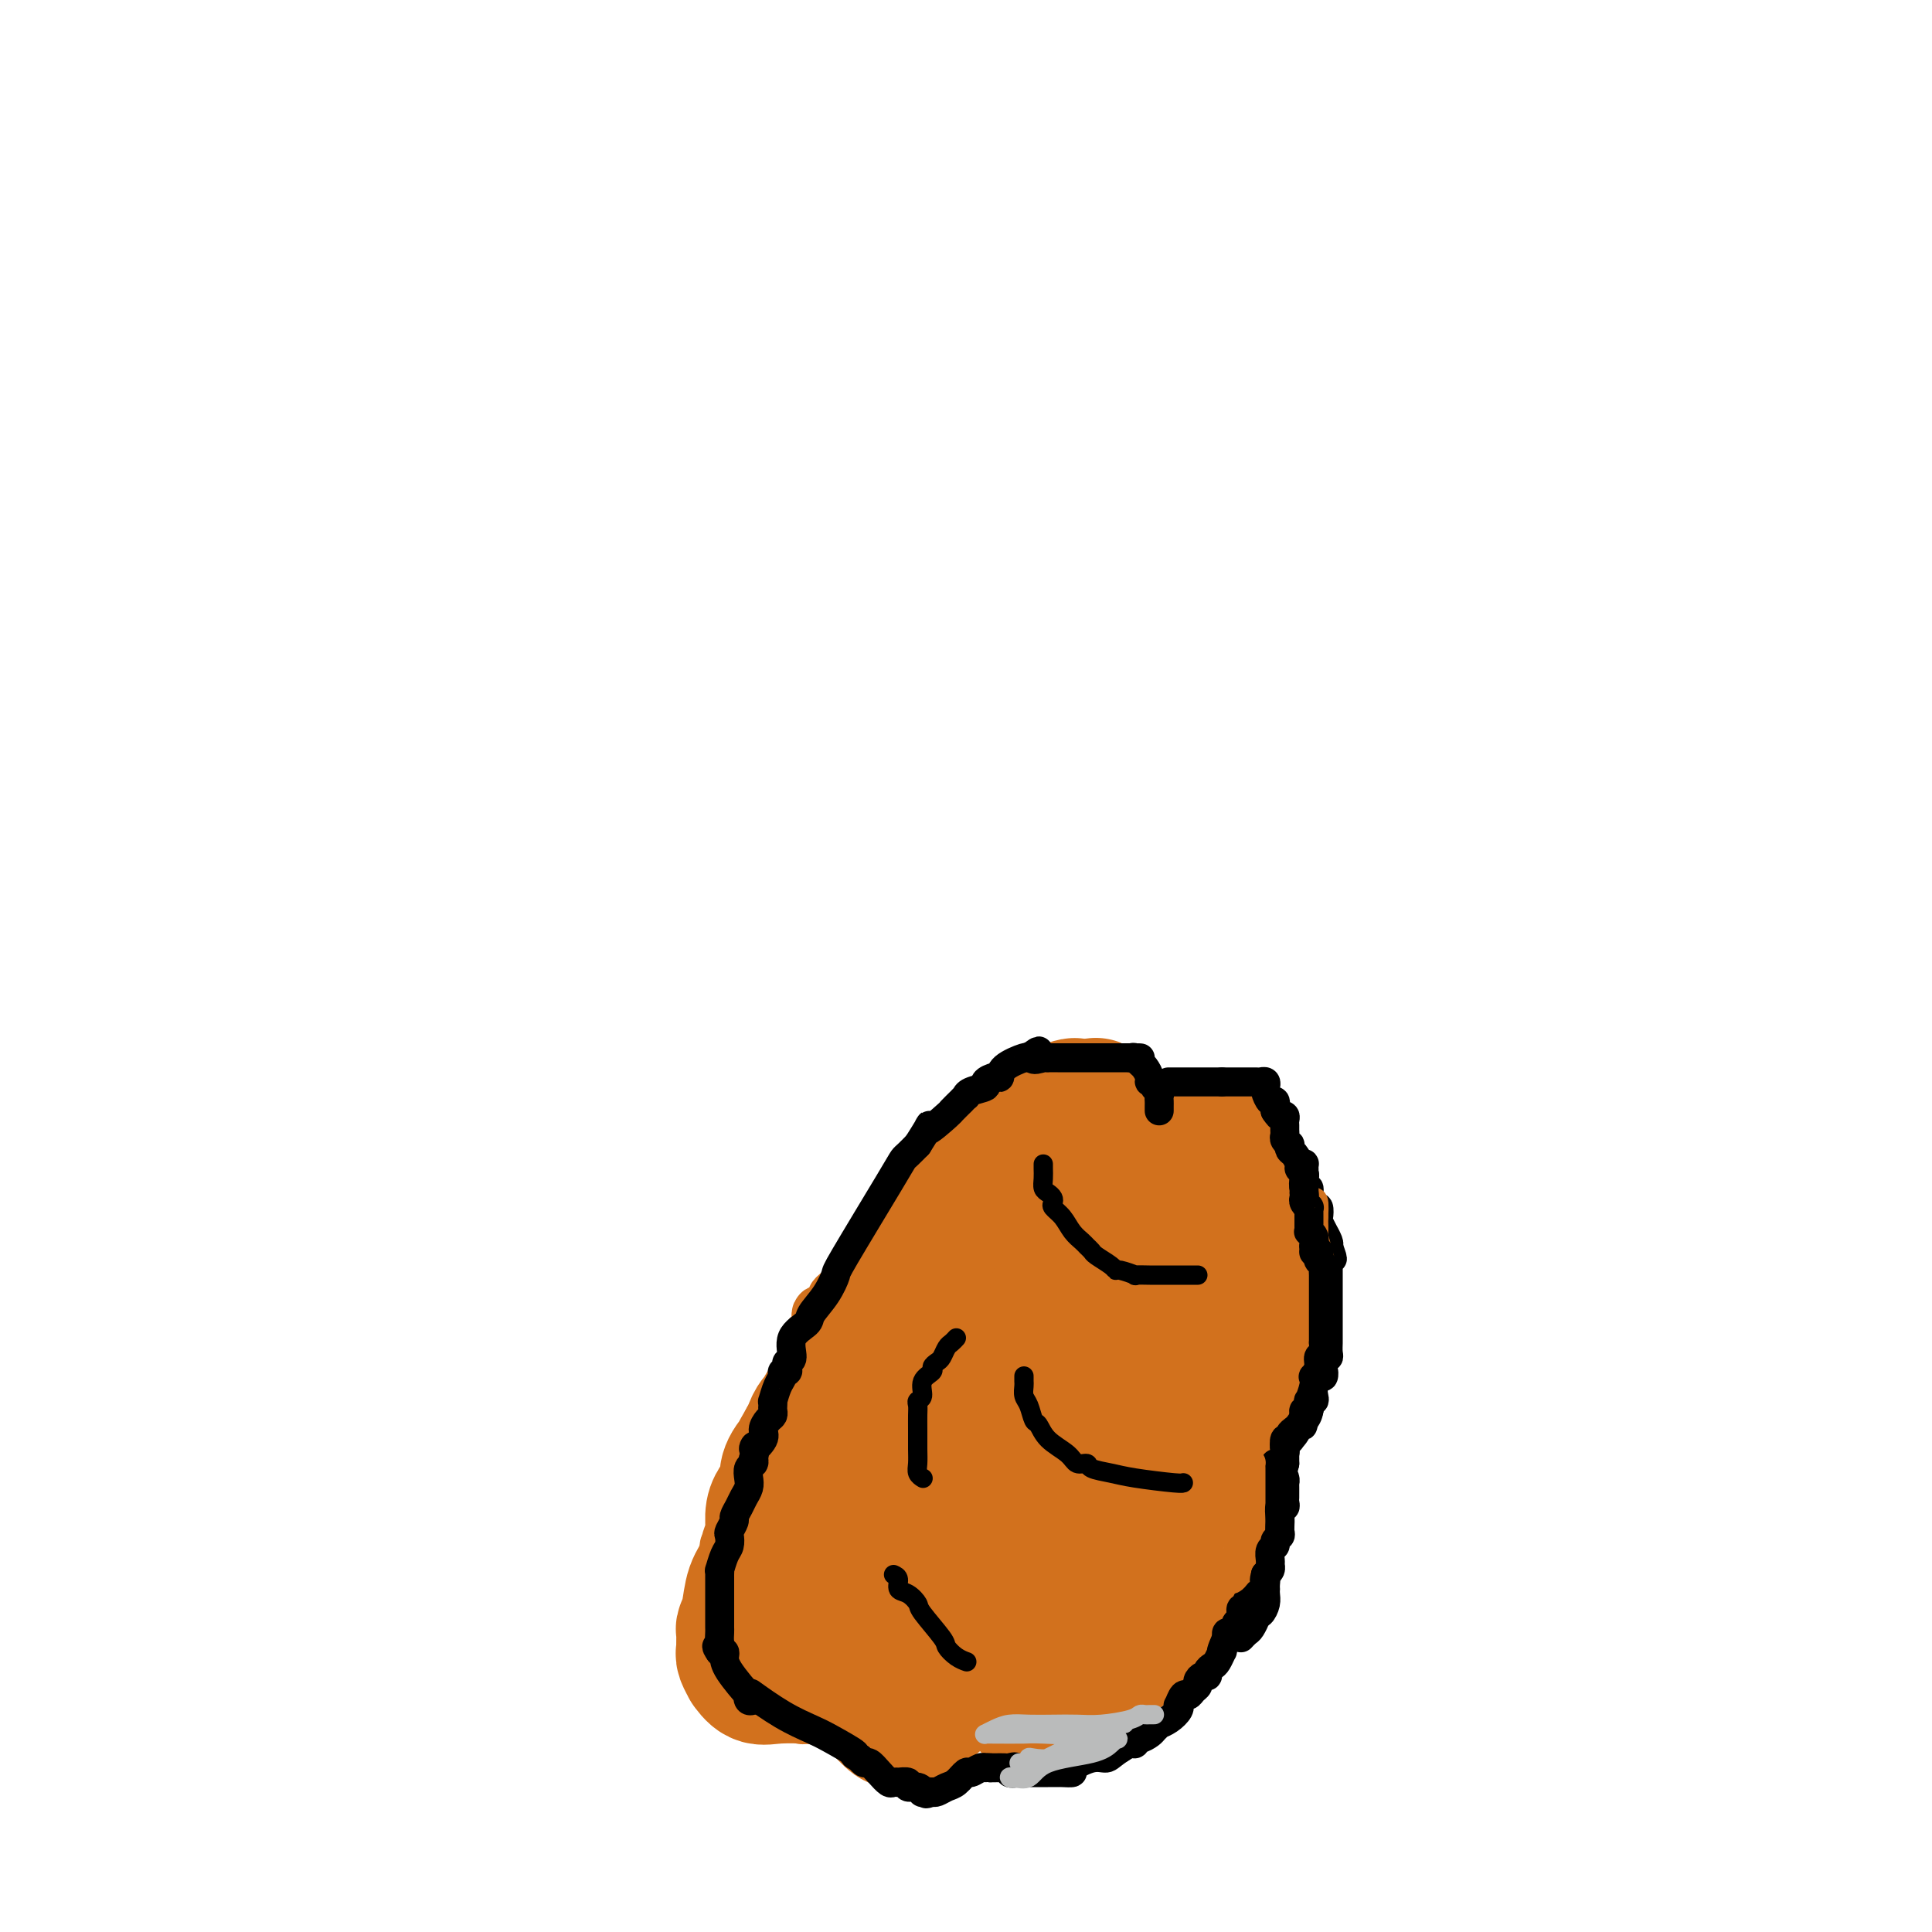 <svg viewBox='0 0 400 400' version='1.1' xmlns='http://www.w3.org/2000/svg' xmlns:xlink='http://www.w3.org/1999/xlink'><g fill='none' stroke='#D2711D' stroke-width='12' stroke-linecap='round' stroke-linejoin='round'><path d='M181,259c0.242,0.222 0.483,0.443 0,1c-0.483,0.557 -1.691,1.448 -2,2c-0.309,0.552 0.281,0.764 0,1c-0.281,0.236 -1.434,0.496 -2,1c-0.566,0.504 -0.546,1.253 -1,2c-0.454,0.747 -1.383,1.491 -2,2c-0.617,0.509 -0.921,0.783 -1,1c-0.079,0.217 0.067,0.377 0,1c-0.067,0.623 -0.347,1.710 -1,2c-0.653,0.290 -1.678,-0.218 -2,0c-0.322,0.218 0.058,1.162 0,2c-0.058,0.838 -0.554,1.571 -1,2c-0.446,0.429 -0.842,0.555 -1,1c-0.158,0.445 -0.079,1.211 0,2c0.079,0.789 0.157,1.603 0,2c-0.157,0.397 -0.550,0.378 -1,1c-0.450,0.622 -0.958,1.886 -1,3c-0.042,1.114 0.381,2.077 0,3c-0.381,0.923 -1.565,1.806 -2,2c-0.435,0.194 -0.120,-0.300 0,0c0.120,0.300 0.046,1.394 0,2c-0.046,0.606 -0.065,0.726 0,1c0.065,0.274 0.214,0.703 0,1c-0.214,0.297 -0.789,0.461 -1,1c-0.211,0.539 -0.057,1.453 0,2c0.057,0.547 0.016,0.728 0,1c-0.016,0.272 -0.008,0.636 0,1'/><path d='M163,299c-0.713,3.815 0.006,2.354 0,2c-0.006,-0.354 -0.736,0.401 -1,1c-0.264,0.599 -0.060,1.042 0,1c0.060,-0.042 -0.023,-0.570 0,0c0.023,0.570 0.153,2.239 0,3c-0.153,0.761 -0.590,0.616 -1,1c-0.410,0.384 -0.795,1.297 -1,2c-0.205,0.703 -0.230,1.197 -1,2c-0.770,0.803 -2.283,1.916 -3,3c-0.717,1.084 -0.637,2.139 -1,3c-0.363,0.861 -1.169,1.526 -2,2c-0.831,0.474 -1.687,0.756 -2,1c-0.313,0.244 -0.084,0.451 0,1c0.084,0.549 0.022,1.442 0,2c-0.022,0.558 -0.006,0.781 0,1c0.006,0.219 0.002,0.434 0,1c-0.002,0.566 -0.000,1.481 0,2c0.000,0.519 0.000,0.640 0,1c-0.000,0.360 -0.000,0.957 0,1c0.000,0.043 0.000,-0.469 0,0c-0.000,0.469 -0.000,1.918 0,3c0.000,1.082 0.000,1.795 0,2c-0.000,0.205 -0.000,-0.099 0,0c0.000,0.099 0.000,0.600 0,1c-0.000,0.400 -0.000,0.700 0,1'/><path d='M151,336c0.024,2.486 0.085,1.202 0,1c-0.085,-0.202 -0.317,0.678 0,1c0.317,0.322 1.184,0.086 2,0c0.816,-0.086 1.582,-0.023 2,0c0.418,0.023 0.490,0.007 1,0c0.510,-0.007 1.460,-0.003 2,0c0.540,0.003 0.669,0.007 1,0c0.331,-0.007 0.862,-0.024 1,0c0.138,0.024 -0.117,0.087 0,0c0.117,-0.087 0.605,-0.326 1,0c0.395,0.326 0.698,1.216 1,2c0.302,0.784 0.602,1.461 1,2c0.398,0.539 0.895,0.938 1,2c0.105,1.062 -0.183,2.786 0,4c0.183,1.214 0.836,1.919 1,3c0.164,1.081 -0.163,2.538 0,3c0.163,0.462 0.815,-0.071 1,0c0.185,0.071 -0.096,0.745 0,1c0.096,0.255 0.571,0.090 1,0c0.429,-0.090 0.814,-0.104 1,0c0.186,0.104 0.174,0.327 1,0c0.826,-0.327 2.492,-1.203 4,-2c1.508,-0.797 2.860,-1.513 4,-2c1.140,-0.487 2.070,-0.743 3,-1'/><path d='M180,350c2.611,-0.515 1.637,0.199 2,0c0.363,-0.199 2.061,-1.309 3,-2c0.939,-0.691 1.119,-0.961 2,-1c0.881,-0.039 2.463,0.155 3,0c0.537,-0.155 0.027,-0.658 0,-1c-0.027,-0.342 0.427,-0.522 1,0c0.573,0.522 1.265,1.748 2,3c0.735,1.252 1.511,2.532 2,3c0.489,0.468 0.689,0.125 1,0c0.311,-0.125 0.734,-0.034 1,0c0.266,0.034 0.375,0.009 1,0c0.625,-0.009 1.766,-0.001 2,0c0.234,0.001 -0.438,-0.003 0,0c0.438,0.003 1.987,0.015 3,0c1.013,-0.015 1.491,-0.055 2,0c0.509,0.055 1.051,0.205 2,0c0.949,-0.205 2.306,-0.766 3,-1c0.694,-0.234 0.725,-0.140 1,0c0.275,0.140 0.793,0.326 1,0c0.207,-0.326 0.104,-1.163 0,-2'/><path d='M212,349c0.729,-0.529 0.052,-0.351 0,-1c-0.052,-0.649 0.520,-2.125 1,-4c0.480,-1.875 0.869,-4.149 1,-6c0.131,-1.851 0.005,-3.279 0,-4c-0.005,-0.721 0.111,-0.736 0,-1c-0.111,-0.264 -0.450,-0.778 -1,-1c-0.550,-0.222 -1.311,-0.151 -2,0c-0.689,0.151 -1.305,0.381 -2,0c-0.695,-0.381 -1.468,-1.374 -3,-2c-1.532,-0.626 -3.821,-0.886 -5,-1c-1.179,-0.114 -1.247,-0.082 -2,0c-0.753,0.082 -2.191,0.214 -3,0c-0.809,-0.214 -0.990,-0.773 -1,-1c-0.010,-0.227 0.151,-0.121 0,0c-0.151,0.121 -0.615,0.258 -1,0c-0.385,-0.258 -0.692,-0.909 -1,-1c-0.308,-0.091 -0.619,0.379 -1,0c-0.381,-0.379 -0.834,-1.606 -1,-2c-0.166,-0.394 -0.044,0.047 0,0c0.044,-0.047 0.012,-0.581 0,-1c-0.012,-0.419 -0.003,-0.721 0,-1c0.003,-0.279 0.001,-0.533 0,-1c-0.001,-0.467 -0.000,-1.147 0,-2c0.000,-0.853 0.000,-1.881 0,-3c-0.000,-1.119 -0.000,-2.330 0,-3c0.000,-0.670 0.000,-0.798 0,-1c-0.000,-0.202 -0.000,-0.477 0,-1c0.000,-0.523 0.000,-1.292 0,-2c-0.000,-0.708 -0.000,-1.354 0,-2'/><path d='M191,308c0.047,-2.838 0.164,-1.434 0,-1c-0.164,0.434 -0.608,-0.101 0,-1c0.608,-0.899 2.269,-2.162 4,-3c1.731,-0.838 3.533,-1.252 5,-2c1.467,-0.748 2.599,-1.832 4,-3c1.401,-1.168 3.072,-2.422 4,-3c0.928,-0.578 1.114,-0.479 2,-1c0.886,-0.521 2.472,-1.660 3,-2c0.528,-0.340 -0.002,0.120 0,0c0.002,-0.120 0.537,-0.820 1,-1c0.463,-0.180 0.853,0.160 1,0c0.147,-0.160 0.050,-0.819 0,-1c-0.050,-0.181 -0.052,0.118 0,0c0.052,-0.118 0.159,-0.651 0,-1c-0.159,-0.349 -0.582,-0.512 -1,-1c-0.418,-0.488 -0.830,-1.300 -1,-2c-0.170,-0.700 -0.098,-1.288 0,-2c0.098,-0.712 0.222,-1.547 0,-2c-0.222,-0.453 -0.792,-0.523 -1,-1c-0.208,-0.477 -0.056,-1.359 0,-2c0.056,-0.641 0.016,-1.040 0,-2c-0.016,-0.960 -0.008,-2.480 0,-4'/><path d='M212,273c-0.708,-3.461 -0.978,-3.612 -1,-4c-0.022,-0.388 0.204,-1.011 0,-2c-0.204,-0.989 -0.838,-2.342 -1,-3c-0.162,-0.658 0.149,-0.621 0,-1c-0.149,-0.379 -0.758,-1.175 -1,-2c-0.242,-0.825 -0.118,-1.679 0,-2c0.118,-0.321 0.231,-0.110 0,0c-0.231,0.110 -0.807,0.119 0,-1c0.807,-1.119 2.998,-3.365 5,-5c2.002,-1.635 3.814,-2.659 5,-3c1.186,-0.341 1.747,-0.000 3,0c1.253,0.000 3.200,-0.340 5,-1c1.800,-0.660 3.453,-1.641 5,-2c1.547,-0.359 2.987,-0.097 4,0c1.013,0.097 1.599,0.027 2,0c0.401,-0.027 0.618,-0.012 1,0c0.382,0.012 0.929,0.020 1,0c0.071,-0.020 -0.335,-0.069 0,0c0.335,0.069 1.409,0.257 2,1c0.591,0.743 0.697,2.042 1,3c0.303,0.958 0.803,1.576 1,2c0.197,0.424 0.092,0.652 0,1c-0.092,0.348 -0.169,0.814 0,1c0.169,0.186 0.585,0.093 1,0'/><path d='M245,255c1.215,1.245 1.252,0.359 1,0c-0.252,-0.359 -0.793,-0.191 -1,0c-0.207,0.191 -0.081,0.404 -1,0c-0.919,-0.404 -2.883,-1.426 -4,-2c-1.117,-0.574 -1.387,-0.701 -2,-1c-0.613,-0.299 -1.567,-0.769 -2,-1c-0.433,-0.231 -0.343,-0.223 -1,-1c-0.657,-0.777 -2.059,-2.340 -3,-3c-0.941,-0.660 -1.421,-0.416 -2,-1c-0.579,-0.584 -1.257,-1.994 -2,-3c-0.743,-1.006 -1.551,-1.607 -2,-2c-0.449,-0.393 -0.540,-0.577 -1,-1c-0.460,-0.423 -1.290,-1.084 -2,-2c-0.710,-0.916 -1.299,-2.088 -2,-3c-0.701,-0.912 -1.514,-1.565 -2,-2c-0.486,-0.435 -0.645,-0.652 -1,-1c-0.355,-0.348 -0.907,-0.825 -1,-1c-0.093,-0.175 0.274,-0.047 0,0c-0.274,0.047 -1.189,0.013 -2,0c-0.811,-0.013 -1.517,-0.004 -2,0c-0.483,0.004 -0.741,0.002 -1,0'/><path d='M212,231c-1.389,0.206 -2.360,0.720 -3,1c-0.640,0.280 -0.949,0.324 -1,1c-0.051,0.676 0.156,1.983 0,3c-0.156,1.017 -0.675,1.742 -1,3c-0.325,1.258 -0.455,3.047 -1,5c-0.545,1.953 -1.505,4.069 -2,6c-0.495,1.931 -0.526,3.677 -1,5c-0.474,1.323 -1.392,2.222 -2,3c-0.608,0.778 -0.907,1.436 -1,2c-0.093,0.564 0.018,1.033 0,1c-0.018,-0.033 -0.166,-0.569 0,-1c0.166,-0.431 0.645,-0.759 1,-1c0.355,-0.241 0.586,-0.396 1,-1c0.414,-0.604 1.011,-1.657 1,-2c-0.011,-0.343 -0.631,0.023 -1,0c-0.369,-0.023 -0.487,-0.437 -2,0c-1.513,0.437 -4.419,1.725 -7,3c-2.581,1.275 -4.836,2.538 -7,4c-2.164,1.462 -4.236,3.124 -5,4c-0.764,0.876 -0.218,0.964 0,1c0.218,0.036 0.109,0.018 0,0'/><path d='M181,268c-2.848,1.852 -0.470,0.484 1,0c1.470,-0.484 2.030,-0.082 3,0c0.970,0.082 2.348,-0.157 4,0c1.652,0.157 3.576,0.709 7,-1c3.424,-1.709 8.348,-5.680 11,-8c2.652,-2.320 3.034,-2.989 3,-3c-0.034,-0.011 -0.482,0.635 -1,1c-0.518,0.365 -1.106,0.448 -4,3c-2.894,2.552 -8.095,7.572 -12,12c-3.905,4.428 -6.513,8.262 -9,12c-2.487,3.738 -4.852,7.378 -6,9c-1.148,1.622 -1.080,1.225 -1,1c0.080,-0.225 0.171,-0.276 0,0c-0.171,0.276 -0.604,0.881 1,0c1.604,-0.881 5.246,-3.248 7,-4c1.754,-0.752 1.619,0.111 8,-6c6.381,-6.111 19.279,-19.195 27,-28c7.721,-8.805 10.265,-13.331 11,-15c0.735,-1.669 -0.339,-0.480 -1,0c-0.661,0.480 -0.909,0.252 -2,1c-1.091,0.748 -3.024,2.470 -10,9c-6.976,6.530 -18.993,17.866 -26,25c-7.007,7.134 -9.003,10.067 -11,13'/><path d='M181,289c-12.690,13.571 -19.413,23.498 -23,29c-3.587,5.502 -4.036,6.578 -4,7c0.036,0.422 0.556,0.191 1,0c0.444,-0.191 0.811,-0.343 3,0c2.189,0.343 6.201,1.179 11,0c4.799,-1.179 10.384,-4.373 16,-8c5.616,-3.627 11.263,-7.686 15,-11c3.737,-3.314 5.566,-5.883 6,-7c0.434,-1.117 -0.525,-0.781 -1,-1c-0.475,-0.219 -0.467,-0.994 -4,1c-3.533,1.994 -10.608,6.755 -16,11c-5.392,4.245 -9.100,7.972 -11,10c-1.900,2.028 -1.993,2.357 -2,3c-0.007,0.643 0.070,1.600 0,2c-0.070,0.400 -0.289,0.244 1,0c1.289,-0.244 4.086,-0.577 7,-2c2.914,-1.423 5.947,-3.937 9,-7c3.053,-3.063 6.128,-6.677 8,-9c1.872,-2.323 2.543,-3.356 3,-4c0.457,-0.644 0.702,-0.898 0,-1c-0.702,-0.102 -2.351,-0.051 -4,0'/><path d='M196,302c-1.690,1.092 -3.917,4.321 -7,8c-3.083,3.679 -7.024,7.809 -10,13c-2.976,5.191 -4.987,11.444 -6,15c-1.013,3.556 -1.027,4.416 -1,5c0.027,0.584 0.096,0.892 0,1c-0.096,0.108 -0.356,0.016 1,0c1.356,-0.016 4.328,0.045 6,0c1.672,-0.045 2.043,-0.197 3,-2c0.957,-1.803 2.498,-5.257 4,-8c1.502,-2.743 2.963,-4.774 4,-9c1.037,-4.226 1.650,-10.645 2,-13c0.350,-2.355 0.438,-0.645 0,0c-0.438,0.645 -1.402,0.224 -2,0c-0.598,-0.224 -0.829,-0.253 -2,0c-1.171,0.253 -3.282,0.786 -5,2c-1.718,1.214 -3.041,3.107 -4,6c-0.959,2.893 -1.552,6.785 -2,11c-0.448,4.215 -0.749,8.753 0,13c0.749,4.247 2.550,8.205 4,11c1.450,2.795 2.549,4.429 4,5c1.451,0.571 3.254,0.080 5,0c1.746,-0.080 3.434,0.253 5,0c1.566,-0.253 3.008,-1.090 4,-2c0.992,-0.910 1.534,-1.893 2,-3c0.466,-1.107 0.856,-2.336 1,-4c0.144,-1.664 0.041,-3.761 0,-6c-0.041,-2.239 -0.021,-4.619 0,-7'/><path d='M202,338c0.587,-3.850 0.553,-3.477 0,-4c-0.553,-0.523 -1.625,-1.944 -3,-3c-1.375,-1.056 -3.051,-1.748 -4,-2c-0.949,-0.252 -1.169,-0.064 -2,0c-0.831,0.064 -2.274,0.003 -3,0c-0.726,-0.003 -0.737,0.051 -1,0c-0.263,-0.051 -0.778,-0.207 -1,0c-0.222,0.207 -0.150,0.778 0,1c0.150,0.222 0.380,0.094 1,0c0.620,-0.094 1.631,-0.156 2,0c0.369,0.156 0.095,0.528 1,0c0.905,-0.528 2.988,-1.957 6,-4c3.012,-2.043 6.951,-4.700 11,-8c4.049,-3.300 8.207,-7.242 11,-10c2.793,-2.758 4.222,-4.333 5,-6c0.778,-1.667 0.906,-3.428 1,-4c0.094,-0.572 0.155,0.044 0,0c-0.155,-0.044 -0.526,-0.747 -1,-1c-0.474,-0.253 -1.052,-0.056 -2,0c-0.948,0.056 -2.265,-0.030 -4,0c-1.735,0.030 -3.888,0.177 -6,1c-2.112,0.823 -4.185,2.324 -6,4c-1.815,1.676 -3.373,3.528 -4,5c-0.627,1.472 -0.322,2.563 0,3c0.322,0.437 0.661,0.218 1,0'/><path d='M204,310c1.106,0.166 3.370,-0.919 5,-2c1.630,-1.081 2.624,-2.156 5,-5c2.376,-2.844 6.132,-7.456 10,-13c3.868,-5.544 7.847,-12.021 11,-19c3.153,-6.979 5.479,-14.460 6,-17c0.521,-2.540 -0.764,-0.140 -1,1c-0.236,1.140 0.578,1.018 0,4c-0.578,2.982 -2.549,9.068 -4,13c-1.451,3.932 -2.384,5.710 -3,9c-0.616,3.290 -0.915,8.091 -2,12c-1.085,3.909 -2.956,6.925 -4,9c-1.044,2.075 -1.259,3.208 -2,5c-0.741,1.792 -2.006,4.244 -3,6c-0.994,1.756 -1.715,2.815 -2,3c-0.285,0.185 -0.132,-0.504 0,-2c0.132,-1.496 0.244,-3.798 0,-12c-0.244,-8.202 -0.845,-22.303 -1,-28c-0.155,-5.697 0.136,-2.990 0,-2c-0.136,0.990 -0.699,0.263 -1,0c-0.301,-0.263 -0.340,-0.062 -1,0c-0.660,0.062 -1.940,-0.014 -4,1c-2.060,1.014 -4.901,3.119 -11,8c-6.099,4.881 -15.457,12.537 -20,17c-4.543,4.463 -4.272,5.731 -4,7'/><path d='M178,305c-3.104,3.765 1.136,1.177 3,0c1.864,-1.177 1.351,-0.944 2,-2c0.649,-1.056 2.461,-3.403 4,-5c1.539,-1.597 2.805,-2.445 4,-4c1.195,-1.555 2.317,-3.818 4,-7c1.683,-3.182 3.925,-7.283 5,-9c1.075,-1.717 0.983,-1.050 0,-1c-0.983,0.050 -2.856,-0.518 -4,0c-1.144,0.518 -1.559,2.123 -3,4c-1.441,1.877 -3.907,4.027 -8,11c-4.093,6.973 -9.814,18.767 -13,27c-3.186,8.233 -3.839,12.903 -4,16c-0.161,3.097 0.170,4.621 0,5c-0.170,0.379 -0.839,-0.388 0,-1c0.839,-0.612 3.188,-1.069 6,-5c2.812,-3.931 6.088,-11.336 9,-18c2.912,-6.664 5.460,-12.587 8,-19c2.540,-6.413 5.073,-13.317 6,-16c0.927,-2.683 0.250,-1.145 0,-1c-0.250,0.145 -0.071,-1.101 0,-1c0.071,0.101 0.036,1.551 0,3'/><path d='M197,282c3.558,-7.171 0.953,0.902 0,4c-0.953,3.098 -0.256,1.222 0,1c0.256,-0.222 0.069,1.209 0,2c-0.069,0.791 -0.020,0.940 0,1c0.020,0.060 0.010,0.030 0,0'/></g>
<g fill='none' stroke='#D2711D' stroke-width='28' stroke-linecap='round' stroke-linejoin='round'><path d='M191,337c0.372,0.000 0.743,0.000 1,0c0.257,-0.000 0.398,-0.001 1,0c0.602,0.001 1.664,0.003 2,0c0.336,-0.003 -0.052,-0.012 0,0c0.052,0.012 0.546,0.045 1,0c0.454,-0.045 0.868,-0.166 1,0c0.132,0.166 -0.017,0.621 0,1c0.017,0.379 0.201,0.684 0,2c-0.201,1.316 -0.788,3.645 -2,6c-1.212,2.355 -3.048,4.736 -4,6c-0.952,1.264 -1.018,1.411 -1,2c0.018,0.589 0.120,1.620 0,2c-0.120,0.380 -0.463,0.109 -1,0c-0.537,-0.109 -1.269,-0.054 -2,0'/><path d='M187,356c-0.670,-0.039 -0.844,-0.135 -1,0c-0.156,0.135 -0.293,0.501 -1,0c-0.707,-0.501 -1.985,-1.868 -3,-3c-1.015,-1.132 -1.768,-2.028 -3,-4c-1.232,-1.972 -2.942,-5.020 -4,-7c-1.058,-1.980 -1.465,-2.893 -2,-4c-0.535,-1.107 -1.199,-2.408 -2,-3c-0.801,-0.592 -1.738,-0.474 -2,-1c-0.262,-0.526 0.150,-1.694 0,-2c-0.150,-0.306 -0.863,0.251 -1,0c-0.137,-0.251 0.303,-1.309 0,-2c-0.303,-0.691 -1.349,-1.014 -2,-1c-0.651,0.014 -0.909,0.365 -1,0c-0.091,-0.365 -0.016,-1.446 0,-2c0.016,-0.554 -0.027,-0.582 0,-1c0.027,-0.418 0.123,-1.228 0,-3c-0.123,-1.772 -0.464,-4.506 0,-7c0.464,-2.494 1.732,-4.747 3,-7'/><path d='M168,309c0.714,-4.181 1.498,-4.634 2,-5c0.502,-0.366 0.722,-0.645 1,-1c0.278,-0.355 0.612,-0.786 1,-1c0.388,-0.214 0.828,-0.212 1,-1c0.172,-0.788 0.074,-2.367 0,-3c-0.074,-0.633 -0.126,-0.320 0,0c0.126,0.320 0.430,0.647 1,0c0.570,-0.647 1.407,-2.267 2,-4c0.593,-1.733 0.943,-3.578 2,-6c1.057,-2.422 2.822,-5.419 4,-7c1.178,-1.581 1.769,-1.745 2,-2c0.231,-0.255 0.100,-0.601 0,-1c-0.100,-0.399 -0.171,-0.850 0,-1c0.171,-0.150 0.582,0.001 1,0c0.418,-0.001 0.843,-0.154 1,0c0.157,0.154 0.045,0.615 0,1c-0.045,0.385 -0.022,0.692 0,1'/><path d='M186,279c3.388,-4.322 2.858,-0.126 3,2c0.142,2.126 0.956,2.180 2,3c1.044,0.820 2.318,2.404 3,4c0.682,1.596 0.771,3.205 1,4c0.229,0.795 0.597,0.775 1,1c0.403,0.225 0.840,0.695 1,1c0.160,0.305 0.043,0.444 0,1c-0.043,0.556 -0.011,1.529 0,3c0.011,1.471 0.003,3.441 0,5c-0.003,1.559 -0.001,2.709 0,4c0.001,1.291 0.001,2.723 0,4c-0.001,1.277 -0.002,2.398 0,3c0.002,0.602 0.006,0.685 0,1c-0.006,0.315 -0.023,0.862 0,1c0.023,0.138 0.086,-0.131 0,0c-0.086,0.131 -0.322,0.664 0,1c0.322,0.336 1.202,0.475 2,-2c0.798,-2.475 1.514,-7.564 2,-10c0.486,-2.436 0.743,-2.218 1,-2'/><path d='M202,303c1.414,-4.074 2.447,-7.259 3,-9c0.553,-1.741 0.624,-2.039 1,-3c0.376,-0.961 1.056,-2.586 2,-4c0.944,-1.414 2.152,-2.616 3,-4c0.848,-1.384 1.336,-2.948 2,-4c0.664,-1.052 1.504,-1.591 2,-2c0.496,-0.409 0.648,-0.688 1,-1c0.352,-0.312 0.904,-0.657 1,-1c0.096,-0.343 -0.264,-0.683 0,-1c0.264,-0.317 1.153,-0.610 2,-1c0.847,-0.390 1.653,-0.878 2,-1c0.347,-0.122 0.233,0.121 1,0c0.767,-0.121 2.413,-0.607 3,-1c0.587,-0.393 0.114,-0.694 1,-1c0.886,-0.306 3.131,-0.616 4,-1c0.869,-0.384 0.362,-0.842 1,-1c0.638,-0.158 2.420,-0.017 3,0c0.580,0.017 -0.041,-0.089 0,0c0.041,0.089 0.743,0.375 1,0c0.257,-0.375 0.069,-1.409 0,-2c-0.069,-0.591 -0.018,-0.739 0,-1c0.018,-0.261 0.005,-0.633 0,-1c-0.005,-0.367 -0.001,-0.727 0,-1c0.001,-0.273 0.000,-0.458 0,-1c-0.000,-0.542 -0.000,-1.441 0,-2c0.000,-0.559 0.000,-0.780 0,-1'/><path d='M235,259c0.121,-1.232 -0.075,0.189 0,0c0.075,-0.189 0.423,-1.987 0,-3c-0.423,-1.013 -1.616,-1.242 -2,-2c-0.384,-0.758 0.040,-2.047 0,-3c-0.040,-0.953 -0.545,-1.570 -1,-3c-0.455,-1.430 -0.862,-3.673 -1,-5c-0.138,-1.327 -0.008,-1.736 0,-2c0.008,-0.264 -0.106,-0.381 0,-1c0.106,-0.619 0.431,-1.739 0,-3c-0.431,-1.261 -1.619,-2.664 -2,-4c-0.381,-1.336 0.045,-2.607 0,-3c-0.045,-0.393 -0.559,0.090 -1,0c-0.441,-0.090 -0.807,-0.753 -1,-1c-0.193,-0.247 -0.211,-0.077 -1,0c-0.789,0.077 -2.348,0.062 -3,0c-0.652,-0.062 -0.399,-0.170 -1,0c-0.601,0.170 -2.058,0.619 -3,1c-0.942,0.381 -1.370,0.694 -2,1c-0.630,0.306 -1.464,0.606 -2,1c-0.536,0.394 -0.776,0.882 -1,1c-0.224,0.118 -0.431,-0.133 -1,0c-0.569,0.133 -1.499,0.651 -2,1c-0.501,0.349 -0.572,0.528 -1,1c-0.428,0.472 -1.214,1.236 -2,2'/><path d='M208,237c-1.826,0.978 -0.890,-0.078 -1,0c-0.110,0.078 -1.266,1.291 -2,2c-0.734,0.709 -1.047,0.914 -2,2c-0.953,1.086 -2.546,3.054 -3,4c-0.454,0.946 0.230,0.870 0,1c-0.230,0.130 -1.374,0.465 -2,1c-0.626,0.535 -0.735,1.271 -1,2c-0.265,0.729 -0.686,1.450 -1,2c-0.314,0.550 -0.522,0.927 -1,2c-0.478,1.073 -1.227,2.842 -2,4c-0.773,1.158 -1.569,1.705 -2,2c-0.431,0.295 -0.496,0.340 -1,1c-0.504,0.660 -1.448,1.937 -2,3c-0.552,1.063 -0.711,1.913 -1,3c-0.289,1.087 -0.707,2.411 -1,3c-0.293,0.589 -0.462,0.442 -1,1c-0.538,0.558 -1.444,1.821 -2,3c-0.556,1.179 -0.762,2.276 -1,3c-0.238,0.724 -0.507,1.076 -1,1c-0.493,-0.076 -1.210,-0.581 -2,0c-0.790,0.581 -1.653,2.246 -2,3c-0.347,0.754 -0.177,0.596 0,1c0.177,0.404 0.360,1.369 0,2c-0.360,0.631 -1.262,0.927 -2,2c-0.738,1.073 -1.312,2.921 -2,4c-0.688,1.079 -1.490,1.388 -2,2c-0.510,0.612 -0.728,1.526 -1,2c-0.272,0.474 -0.599,0.509 -1,1c-0.401,0.491 -0.877,1.440 -1,2c-0.123,0.560 0.108,0.731 0,1c-0.108,0.269 -0.554,0.634 -1,1'/><path d='M167,298c-4.919,8.491 -1.717,4.218 -1,3c0.717,-1.218 -1.052,0.620 -2,2c-0.948,1.380 -1.076,2.302 -1,3c0.076,0.698 0.357,1.172 0,2c-0.357,0.828 -1.351,2.010 -2,3c-0.649,0.990 -0.951,1.789 -1,3c-0.049,1.211 0.156,2.834 0,4c-0.156,1.166 -0.672,1.875 -1,3c-0.328,1.125 -0.466,2.667 -1,4c-0.534,1.333 -1.464,2.459 -2,4c-0.536,1.541 -0.679,3.498 -1,5c-0.321,1.502 -0.819,2.548 -1,3c-0.181,0.452 -0.044,0.311 0,1c0.044,0.689 -0.004,2.207 0,3c0.004,0.793 0.059,0.861 0,1c-0.059,0.139 -0.231,0.349 0,1c0.231,0.651 0.866,1.744 1,2c0.134,0.256 -0.232,-0.324 0,0c0.232,0.324 1.063,1.551 2,2c0.937,0.449 1.981,0.121 4,0c2.019,-0.121 5.014,-0.034 7,0c1.986,0.034 2.965,0.017 4,0c1.035,-0.017 2.126,-0.033 3,0c0.874,0.033 1.530,0.114 3,0c1.470,-0.114 3.755,-0.422 6,-1c2.245,-0.578 4.451,-1.425 7,-2c2.549,-0.575 5.443,-0.879 7,-1c1.557,-0.121 1.779,-0.061 2,0'/><path d='M200,343c3.376,-0.856 0.814,-0.994 0,-1c-0.814,-0.006 0.118,0.122 1,0c0.882,-0.122 1.712,-0.495 2,-1c0.288,-0.505 0.034,-1.142 1,-3c0.966,-1.858 3.153,-4.938 4,-7c0.847,-2.062 0.355,-3.108 1,-5c0.645,-1.892 2.428,-4.630 3,-6c0.572,-1.370 -0.066,-1.371 0,-2c0.066,-0.629 0.836,-1.886 1,-4c0.164,-2.114 -0.278,-5.085 0,-7c0.278,-1.915 1.275,-2.776 2,-6c0.725,-3.224 1.178,-8.813 2,-13c0.822,-4.187 2.014,-6.972 3,-10c0.986,-3.028 1.765,-6.299 2,-9c0.235,-2.701 -0.074,-4.830 0,-6c0.074,-1.170 0.532,-1.379 1,-2c0.468,-0.621 0.947,-1.654 2,-3c1.053,-1.346 2.681,-3.005 4,-5c1.319,-1.995 2.329,-4.325 4,-6c1.671,-1.675 4.005,-2.697 6,-4c1.995,-1.303 3.653,-2.889 5,-4c1.347,-1.111 2.385,-1.746 3,-2c0.615,-0.254 0.808,-0.127 1,0'/><path d='M248,237c2.437,-1.544 1.029,-0.403 1,0c-0.029,0.403 1.320,0.067 2,0c0.680,-0.067 0.690,0.136 1,0c0.310,-0.136 0.920,-0.611 1,0c0.080,0.611 -0.371,2.307 0,3c0.371,0.693 1.563,0.383 2,1c0.437,0.617 0.117,2.161 0,5c-0.117,2.839 -0.031,6.973 0,9c0.031,2.027 0.008,1.948 0,3c-0.008,1.052 -0.002,3.237 0,5c0.002,1.763 0.001,3.106 0,4c-0.001,0.894 -0.000,1.341 0,2c0.000,0.659 0.000,1.531 0,2c-0.000,0.469 -0.001,0.537 0,1c0.001,0.463 0.002,1.323 0,2c-0.002,0.677 -0.008,1.173 0,2c0.008,0.827 0.031,1.987 0,3c-0.031,1.013 -0.114,1.879 0,2c0.114,0.121 0.427,-0.502 0,0c-0.427,0.502 -1.595,2.128 -2,4c-0.405,1.872 -0.049,3.989 0,5c0.049,1.011 -0.210,0.914 -1,2c-0.790,1.086 -2.109,3.355 -3,5c-0.891,1.645 -1.352,2.668 -2,4c-0.648,1.332 -1.482,2.974 -2,4c-0.518,1.026 -0.719,1.436 -1,2c-0.281,0.564 -0.640,1.282 -1,2'/><path d='M243,309c-2.100,5.350 -1.348,3.725 -1,3c0.348,-0.725 0.294,-0.549 0,0c-0.294,0.549 -0.827,1.471 -1,2c-0.173,0.529 0.014,0.667 0,1c-0.014,0.333 -0.230,0.863 0,1c0.230,0.137 0.905,-0.117 1,0c0.095,0.117 -0.391,0.606 0,1c0.391,0.394 1.660,0.693 2,1c0.340,0.307 -0.248,0.621 0,1c0.248,0.379 1.332,0.823 2,1c0.668,0.177 0.918,0.088 1,0c0.082,-0.088 -0.005,-0.174 0,0c0.005,0.174 0.103,0.609 0,1c-0.103,0.391 -0.407,0.738 -1,2c-0.593,1.262 -1.474,3.440 -3,6c-1.526,2.560 -3.698,5.500 -5,7c-1.302,1.500 -1.735,1.558 -2,2c-0.265,0.442 -0.361,1.269 -1,2c-0.639,0.731 -1.819,1.365 -3,2'/><path d='M232,342c-2.362,2.908 -1.265,0.678 -1,0c0.265,-0.678 -0.300,0.196 -1,1c-0.700,0.804 -1.536,1.537 -2,2c-0.464,0.463 -0.556,0.657 -1,1c-0.444,0.343 -1.241,0.835 -2,1c-0.759,0.165 -1.482,0.003 -2,0c-0.518,-0.003 -0.832,0.153 -1,1c-0.168,0.847 -0.191,2.385 -1,3c-0.809,0.615 -2.405,0.308 -4,0'/><path d='M217,351c-2.369,1.587 -0.792,1.055 0,1c0.792,-0.055 0.798,0.368 0,1c-0.798,0.632 -2.399,1.473 -3,1c-0.601,-0.473 -0.200,-2.262 0,-3c0.200,-0.738 0.201,-0.427 0,-1c-0.201,-0.573 -0.602,-2.029 0,-4c0.602,-1.971 2.208,-4.456 3,-6c0.792,-1.544 0.770,-2.145 1,-3c0.230,-0.855 0.713,-1.962 1,-3c0.287,-1.038 0.378,-2.007 1,-3c0.622,-0.993 1.773,-2.009 2,-3c0.227,-0.991 -0.472,-1.958 0,-3c0.472,-1.042 2.114,-2.161 3,-3c0.886,-0.839 1.015,-1.400 1,-2c-0.015,-0.600 -0.172,-1.241 0,-2c0.172,-0.759 0.675,-1.636 1,-2c0.325,-0.364 0.472,-0.213 1,-1c0.528,-0.787 1.437,-2.510 2,-4c0.563,-1.490 0.782,-2.745 1,-4'/><path d='M231,307c2.826,-6.580 1.392,-3.532 1,-3c-0.392,0.532 0.259,-1.454 1,-3c0.741,-1.546 1.570,-2.652 2,-4c0.430,-1.348 0.459,-2.938 1,-4c0.541,-1.062 1.594,-1.596 2,-2c0.406,-0.404 0.165,-0.678 0,-1c-0.165,-0.322 -0.254,-0.694 0,-1c0.254,-0.306 0.853,-0.548 1,-1c0.147,-0.452 -0.157,-1.113 0,-2c0.157,-0.887 0.774,-1.999 1,-3c0.226,-1.001 0.061,-1.892 0,-4c-0.061,-2.108 -0.016,-5.433 0,-7c0.016,-1.567 0.005,-1.374 0,-2c-0.005,-0.626 -0.002,-2.069 0,-3c0.002,-0.931 0.004,-1.349 0,-2c-0.004,-0.651 -0.015,-1.536 0,-2c0.015,-0.464 0.057,-0.506 0,-1c-0.057,-0.494 -0.212,-1.438 0,-2c0.212,-0.562 0.789,-0.741 1,-1c0.211,-0.259 0.054,-0.597 0,0c-0.054,0.597 -0.004,2.129 0,3c0.004,0.871 -0.037,1.081 0,2c0.037,0.919 0.154,2.548 0,4c-0.154,1.452 -0.577,2.726 -1,4'/><path d='M240,272c-0.016,2.249 -0.056,1.871 0,2c0.056,0.129 0.207,0.766 0,1c-0.207,0.234 -0.774,0.067 -1,0c-0.226,-0.067 -0.113,-0.033 0,0'/></g>
<g fill='none' stroke='#000000' stroke-width='6' stroke-linecap='round' stroke-linejoin='round'><path d='M242,224c-0.082,0.000 -0.165,0.000 0,0c0.165,0.000 0.577,0.000 1,0c0.423,0.000 0.858,0.000 1,0c0.142,-0.000 -0.009,0.000 0,0c0.009,0.000 0.176,-0.000 1,0c0.824,0.000 2.303,0.000 3,0c0.697,0.000 0.611,0.000 1,0c0.389,0.000 1.254,0.000 2,0c0.746,0.000 1.373,0.000 2,0'/><path d='M253,224c1.593,0.000 0.075,0.000 0,0c-0.075,-0.000 1.293,-0.000 2,0c0.707,0.000 0.752,0.000 1,0c0.248,-0.000 0.697,-0.001 1,0c0.303,0.001 0.460,0.004 1,0c0.540,-0.004 1.465,-0.013 2,0c0.535,0.013 0.682,0.050 1,0c0.318,-0.050 0.807,-0.187 1,0c0.193,0.187 0.090,0.696 0,1c-0.090,0.304 -0.169,0.401 0,1c0.169,0.599 0.584,1.700 1,2c0.416,0.300 0.833,-0.200 1,0c0.167,0.200 0.083,1.100 0,2'/><path d='M264,230c0.785,1.168 0.746,1.086 1,1c0.254,-0.086 0.800,-0.178 1,0c0.200,0.178 0.052,0.625 0,1c-0.052,0.375 -0.010,0.679 0,1c0.010,0.321 -0.011,0.660 0,1c0.011,0.340 0.055,0.683 0,1c-0.055,0.317 -0.208,0.609 0,1c0.208,0.391 0.778,0.882 1,1c0.222,0.118 0.097,-0.137 0,0c-0.097,0.137 -0.166,0.667 0,1c0.166,0.333 0.567,0.469 1,1c0.433,0.531 0.900,1.457 1,2c0.100,0.543 -0.165,0.704 0,1c0.165,0.296 0.762,0.726 1,1c0.238,0.274 0.119,0.393 0,1c-0.119,0.607 -0.238,1.702 0,2c0.238,0.298 0.835,-0.200 1,0c0.165,0.200 -0.100,1.099 0,2c0.100,0.901 0.567,1.805 1,2c0.433,0.195 0.833,-0.317 1,0c0.167,0.317 0.101,1.465 0,2c-0.101,0.535 -0.237,0.458 0,1c0.237,0.542 0.847,1.702 1,2c0.153,0.298 -0.151,-0.266 0,0c0.151,0.266 0.757,1.362 1,2c0.243,0.638 0.121,0.819 0,1'/><path d='M275,258c1.702,4.567 0.456,1.983 0,1c-0.456,-0.983 -0.122,-0.366 0,0c0.122,0.366 0.033,0.482 0,1c-0.033,0.518 -0.009,1.438 0,2c0.009,0.562 0.002,0.766 0,1c-0.002,0.234 -0.001,0.496 0,1c0.001,0.504 0.000,1.248 0,2c-0.000,0.752 -0.000,1.511 0,2c0.000,0.489 0.000,0.708 0,1c-0.000,0.292 -0.000,0.656 0,1c0.000,0.344 0.000,0.669 0,1c-0.000,0.331 -0.000,0.670 0,1c0.000,0.330 0.000,0.651 0,1c-0.000,0.349 -0.000,0.727 0,1c0.000,0.273 0.001,0.441 0,1c-0.001,0.559 -0.004,1.508 0,2c0.004,0.492 0.015,0.527 0,1c-0.015,0.473 -0.056,1.385 0,2c0.056,0.615 0.207,0.935 0,1c-0.207,0.065 -0.774,-0.124 -1,0c-0.226,0.124 -0.113,0.562 0,1'/><path d='M274,282c-0.167,4.098 -0.083,2.344 0,2c0.083,-0.344 0.167,0.721 0,1c-0.167,0.279 -0.585,-0.228 -1,0c-0.415,0.228 -0.829,1.191 -1,2c-0.171,0.809 -0.101,1.464 0,2c0.101,0.536 0.233,0.952 0,1c-0.233,0.048 -0.832,-0.272 -1,0c-0.168,0.272 0.096,1.137 0,2c-0.096,0.863 -0.550,1.723 -1,2c-0.450,0.277 -0.895,-0.028 -1,0c-0.105,0.028 0.129,0.389 0,1c-0.129,0.611 -0.622,1.472 -1,2c-0.378,0.528 -0.640,0.724 -1,1c-0.360,0.276 -0.818,0.634 -1,1c-0.182,0.366 -0.087,0.742 0,1c0.087,0.258 0.167,0.398 0,1c-0.167,0.602 -0.581,1.667 -1,2c-0.419,0.333 -0.844,-0.064 -1,0c-0.156,0.064 -0.045,0.590 0,1c0.045,0.410 0.022,0.705 0,1'/><path d='M264,305c-1.547,3.720 -0.415,1.522 0,1c0.415,-0.522 0.111,0.634 0,1c-0.111,0.366 -0.030,-0.057 0,0c0.030,0.057 0.008,0.594 0,1c-0.008,0.406 -0.002,0.682 0,1c0.002,0.318 0.001,0.677 0,1c-0.001,0.323 -0.000,0.610 0,1c0.000,0.390 0.001,0.883 0,1c-0.001,0.117 -0.004,-0.141 0,0c0.004,0.141 0.015,0.682 0,1c-0.015,0.318 -0.057,0.414 0,1c0.057,0.586 0.211,1.663 0,2c-0.211,0.337 -0.788,-0.064 -1,0c-0.212,0.064 -0.061,0.595 0,1c0.061,0.405 0.030,0.686 0,1c-0.030,0.314 -0.060,0.661 0,1c0.060,0.339 0.208,0.668 0,1c-0.208,0.332 -0.774,0.666 -1,1c-0.226,0.334 -0.113,0.667 0,1'/><path d='M262,322c-0.321,3.031 -0.123,2.108 0,2c0.123,-0.108 0.173,0.597 0,1c-0.173,0.403 -0.567,0.502 -1,1c-0.433,0.498 -0.905,1.394 -1,2c-0.095,0.606 0.186,0.923 0,1c-0.186,0.077 -0.838,-0.086 -1,0c-0.162,0.086 0.167,0.420 0,1c-0.167,0.580 -0.830,1.407 -1,2c-0.170,0.593 0.152,0.951 0,1c-0.152,0.049 -0.777,-0.212 -1,0c-0.223,0.212 -0.045,0.897 0,1c0.045,0.103 -0.043,-0.375 0,0c0.043,0.375 0.218,1.602 0,2c-0.218,0.398 -0.829,-0.034 -1,0c-0.171,0.034 0.099,0.535 0,1c-0.099,0.465 -0.565,0.894 -1,1c-0.435,0.106 -0.839,-0.113 -1,0c-0.161,0.113 -0.081,0.556 0,1'/><path d='M254,339c-1.477,3.338 -1.170,3.184 -1,3c0.170,-0.184 0.204,-0.399 0,0c-0.204,0.399 -0.646,1.413 -1,2c-0.354,0.587 -0.621,0.749 -1,1c-0.379,0.251 -0.871,0.592 -1,1c-0.129,0.408 0.106,0.882 0,1c-0.106,0.118 -0.553,-0.122 -1,0c-0.447,0.122 -0.893,0.605 -1,1c-0.107,0.395 0.125,0.702 0,1c-0.125,0.298 -0.608,0.587 -1,1c-0.392,0.413 -0.692,0.950 -1,1c-0.308,0.050 -0.624,-0.386 -1,0c-0.376,0.386 -0.812,1.596 -1,2c-0.188,0.404 -0.126,0.002 0,0c0.126,-0.002 0.318,0.395 0,1c-0.318,0.605 -1.145,1.419 -2,2c-0.855,0.581 -1.738,0.930 -2,1c-0.262,0.070 0.098,-0.140 0,0c-0.098,0.140 -0.653,0.630 -1,1c-0.347,0.370 -0.488,0.620 -1,1c-0.512,0.380 -1.397,0.889 -2,1c-0.603,0.111 -0.925,-0.176 -1,0c-0.075,0.176 0.095,0.817 0,1c-0.095,0.183 -0.456,-0.090 -1,0c-0.544,0.090 -1.272,0.545 -2,1'/><path d='M232,362c-2.112,1.409 -2.391,1.933 -3,2c-0.609,0.067 -1.549,-0.322 -3,0c-1.451,0.322 -3.415,1.354 -4,2c-0.585,0.646 0.208,0.905 0,1c-0.208,0.095 -1.416,0.025 -2,0c-0.584,-0.025 -0.542,-0.007 -1,0c-0.458,0.007 -1.414,0.002 -2,0c-0.586,-0.002 -0.801,-0.000 -1,0c-0.199,0.000 -0.382,0.000 -1,0c-0.618,-0.000 -1.671,-0.000 -2,0c-0.329,0.000 0.065,0.000 0,0c-0.065,-0.000 -0.590,-0.000 -1,0c-0.410,0.000 -0.705,0.000 -1,0'/><path d='M211,367c-3.423,0.547 -1.481,-0.585 -1,-1c0.481,-0.415 -0.500,-0.111 -1,0c-0.500,0.111 -0.519,0.030 -1,0c-0.481,-0.030 -1.423,-0.009 -2,0c-0.577,0.009 -0.788,0.004 -1,0'/><path d='M205,366c-1.124,-0.136 -0.934,0.023 -1,0c-0.066,-0.023 -0.388,-0.228 -1,0c-0.612,0.228 -1.516,0.888 -2,1c-0.484,0.112 -0.550,-0.324 -1,0c-0.450,0.324 -1.286,1.406 -2,2c-0.714,0.594 -1.308,0.698 -2,1c-0.692,0.302 -1.484,0.800 -2,1c-0.516,0.200 -0.758,0.100 -1,0'/><path d='M193,371c-2.020,0.778 -1.071,0.224 -1,0c0.071,-0.224 -0.735,-0.116 -1,0c-0.265,0.116 0.012,0.241 0,0c-0.012,-0.241 -0.314,-0.849 -1,-1c-0.686,-0.151 -1.756,0.155 -2,0c-0.244,-0.155 0.339,-0.772 0,-1c-0.339,-0.228 -1.599,-0.067 -2,0c-0.401,0.067 0.058,0.038 0,0c-0.058,-0.038 -0.631,-0.086 -1,0c-0.369,0.086 -0.533,0.308 -1,0c-0.467,-0.308 -1.239,-1.144 -2,-2c-0.761,-0.856 -1.513,-1.730 -2,-2c-0.487,-0.270 -0.711,0.066 -1,0c-0.289,-0.066 -0.645,-0.533 -1,-1'/><path d='M178,364c-2.289,-1.151 -0.513,-0.530 -1,-1c-0.487,-0.470 -3.238,-2.032 -5,-3c-1.762,-0.968 -2.534,-1.342 -4,-2c-1.466,-0.658 -3.625,-1.600 -6,-3c-2.375,-1.400 -4.964,-3.257 -6,-4c-1.036,-0.743 -0.518,-0.371 0,0'/><path d='M157,352c-0.318,-0.040 -0.635,-0.079 -1,0c-0.365,0.079 -0.777,0.277 -1,0c-0.223,-0.277 -0.255,-1.031 0,-1c0.255,0.031 0.798,0.845 0,0c-0.798,-0.845 -2.935,-3.350 -4,-5c-1.065,-1.650 -1.056,-2.444 -1,-3c0.056,-0.556 0.159,-0.873 0,-1c-0.159,-0.127 -0.579,-0.063 -1,0'/><path d='M149,342c-1.238,-1.742 -0.332,-1.095 0,-1c0.332,0.095 0.089,-0.360 0,-1c-0.089,-0.640 -0.024,-1.465 0,-2c0.024,-0.535 0.006,-0.779 0,-1c-0.006,-0.221 -0.002,-0.420 0,-1c0.002,-0.580 0.000,-1.541 0,-2c-0.000,-0.459 0.000,-0.415 0,-1c-0.000,-0.585 -0.001,-1.800 0,-3c0.001,-1.200 0.003,-2.384 0,-3c-0.003,-0.616 -0.011,-0.664 0,-1c0.011,-0.336 0.042,-0.959 0,-1c-0.042,-0.041 -0.156,0.498 0,0c0.156,-0.498 0.582,-2.035 1,-3c0.418,-0.965 0.829,-1.357 1,-2c0.171,-0.643 0.101,-1.537 0,-2c-0.101,-0.463 -0.235,-0.494 0,-1c0.235,-0.506 0.837,-1.486 1,-2c0.163,-0.514 -0.114,-0.560 0,-1c0.114,-0.440 0.618,-1.273 1,-2c0.382,-0.727 0.642,-1.346 1,-2c0.358,-0.654 0.814,-1.341 1,-2c0.186,-0.659 0.101,-1.290 0,-2c-0.101,-0.710 -0.220,-1.499 0,-2c0.220,-0.501 0.777,-0.715 1,-1c0.223,-0.285 0.111,-0.643 0,-1'/><path d='M156,302c0.958,-4.224 -0.146,-2.283 0,-2c0.146,0.283 1.542,-1.090 2,-2c0.458,-0.910 -0.021,-1.357 0,-2c0.021,-0.643 0.542,-1.483 1,-2c0.458,-0.517 0.854,-0.710 1,-1c0.146,-0.290 0.042,-0.676 0,-1c-0.042,-0.324 -0.021,-0.587 0,-1c0.021,-0.413 0.043,-0.976 0,-1c-0.043,-0.024 -0.151,0.492 0,0c0.151,-0.492 0.563,-1.991 1,-3c0.437,-1.009 0.901,-1.528 1,-2c0.099,-0.472 -0.165,-0.897 0,-1c0.165,-0.103 0.759,0.118 1,0c0.241,-0.118 0.128,-0.574 0,-1c-0.128,-0.426 -0.271,-0.823 0,-1c0.271,-0.177 0.958,-0.136 1,-1c0.042,-0.864 -0.559,-2.635 0,-4c0.559,-1.365 2.279,-2.325 3,-3c0.721,-0.675 0.445,-1.066 1,-2c0.555,-0.934 1.942,-2.411 3,-4c1.058,-1.589 1.788,-3.290 2,-4c0.212,-0.710 -0.095,-0.431 2,-4c2.095,-3.569 6.593,-10.988 9,-15c2.407,-4.012 2.725,-4.619 3,-5c0.275,-0.381 0.507,-0.538 1,-1c0.493,-0.462 1.246,-1.231 2,-2'/><path d='M190,237c4.240,-6.693 1.839,-3.424 2,-3c0.161,0.424 2.884,-1.995 4,-3c1.116,-1.005 0.624,-0.594 1,-1c0.376,-0.406 1.618,-1.628 2,-2c0.382,-0.372 -0.096,0.108 0,0c0.096,-0.108 0.766,-0.802 1,-1c0.234,-0.198 0.031,0.100 0,0c-0.031,-0.100 0.111,-0.600 1,-1c0.889,-0.400 2.525,-0.701 3,-1c0.475,-0.299 -0.213,-0.595 0,-1c0.213,-0.405 1.325,-0.917 2,-1c0.675,-0.083 0.913,0.265 1,0c0.087,-0.265 0.023,-1.143 1,-2c0.977,-0.857 2.994,-1.692 4,-2c1.006,-0.308 1.002,-0.088 1,0c-0.002,0.088 -0.001,0.044 0,0'/><path d='M213,219c3.681,-2.785 1.384,-0.746 1,0c-0.384,0.746 1.144,0.200 2,0c0.856,-0.200 1.040,-0.054 1,0c-0.040,0.054 -0.305,0.014 0,0c0.305,-0.014 1.181,-0.004 2,0c0.819,0.004 1.582,0.001 2,0c0.418,-0.001 0.491,-0.000 1,0c0.509,0.000 1.453,0.000 2,0c0.547,-0.000 0.696,-0.000 1,0c0.304,0.000 0.763,0.000 1,0c0.237,-0.000 0.251,-0.000 1,0c0.749,0.000 2.232,0.000 3,0c0.768,-0.000 0.822,-0.000 1,0c0.178,0.000 0.479,0.000 1,0c0.521,-0.000 1.260,-0.000 2,0'/><path d='M234,219c3.488,0.014 1.709,0.049 1,0c-0.709,-0.049 -0.349,-0.181 0,0c0.349,0.181 0.686,0.675 1,1c0.314,0.325 0.605,0.482 1,1c0.395,0.518 0.894,1.396 1,2c0.106,0.604 -0.182,0.935 0,1c0.182,0.065 0.833,-0.137 1,0c0.167,0.137 -0.151,0.614 0,1c0.151,0.386 0.773,0.682 1,1c0.227,0.318 0.061,0.660 0,1c-0.061,0.340 -0.016,0.679 0,1c0.016,0.321 0.004,0.625 0,1c-0.004,0.375 -0.001,0.821 0,1c0.001,0.179 0.001,0.089 0,0'/></g>
<g fill='none' stroke='#D2711D' stroke-width='6' stroke-linecap='round' stroke-linejoin='round'><path d='M258,312c-0.000,-0.061 -0.000,-0.122 0,0c0.000,0.122 0.000,0.425 0,1c-0.000,0.575 -0.000,1.420 0,2c0.000,0.580 0.001,0.896 0,1c-0.001,0.104 -0.003,-0.002 0,0c0.003,0.002 0.011,0.114 0,0c-0.011,-0.114 -0.041,-0.454 0,-1c0.041,-0.546 0.155,-1.299 0,-2c-0.155,-0.701 -0.577,-1.351 -1,-2'/><path d='M257,311c-0.155,-1.432 -0.041,-3.014 0,-4c0.041,-0.986 0.011,-1.378 0,-2c-0.011,-0.622 -0.003,-1.476 0,-2c0.003,-0.524 0.001,-0.718 0,-1c-0.001,-0.282 -0.000,-0.653 0,-1c0.000,-0.347 0.000,-0.669 0,-1c-0.000,-0.331 -0.000,-0.671 0,-1c0.000,-0.329 0.000,-0.647 0,-1c-0.000,-0.353 -0.001,-0.743 0,-1c0.001,-0.257 0.004,-0.383 0,-1c-0.004,-0.617 -0.016,-1.724 0,-2c0.016,-0.276 0.059,0.281 0,0c-0.059,-0.281 -0.219,-1.399 0,-2c0.219,-0.601 0.818,-0.686 1,-1c0.182,-0.314 -0.053,-0.858 0,-1c0.053,-0.142 0.396,0.116 1,0c0.604,-0.116 1.470,-0.608 2,-1c0.530,-0.392 0.723,-0.683 1,-1c0.277,-0.317 0.639,-0.658 1,-1'/><path d='M263,287c1.111,-1.083 0.889,-0.290 1,0c0.111,0.290 0.556,0.077 1,0c0.444,-0.077 0.889,-0.017 1,0c0.111,0.017 -0.111,-0.009 0,0c0.111,0.009 0.556,0.054 1,0c0.444,-0.054 0.889,-0.207 1,0c0.111,0.207 -0.111,0.773 0,1c0.111,0.227 0.556,0.113 1,0'/><path d='M269,288c0.961,-0.203 0.362,-1.210 0,-2c-0.362,-0.790 -0.489,-1.364 0,-2c0.489,-0.636 1.594,-1.334 2,-2c0.406,-0.666 0.113,-1.301 0,-2c-0.113,-0.699 -0.045,-1.462 0,-2c0.045,-0.538 0.068,-0.850 0,-1c-0.068,-0.150 -0.229,-0.138 0,-1c0.229,-0.862 0.846,-2.597 1,-4c0.154,-1.403 -0.155,-2.474 0,-3c0.155,-0.526 0.773,-0.508 1,-1c0.227,-0.492 0.062,-1.494 0,-2c-0.062,-0.506 -0.020,-0.514 0,-1c0.020,-0.486 0.020,-1.449 0,-2c-0.020,-0.551 -0.058,-0.690 0,-1c0.058,-0.310 0.212,-0.790 0,-2c-0.212,-1.210 -0.789,-3.149 -1,-4c-0.211,-0.851 -0.057,-0.614 0,-1c0.057,-0.386 0.016,-1.396 0,-2c-0.016,-0.604 -0.008,-0.802 0,-1'/><path d='M272,252c0.298,-5.783 -0.456,-2.241 -1,-1c-0.544,1.241 -0.878,0.179 -1,0c-0.122,-0.179 -0.032,0.524 0,1c0.032,0.476 0.008,0.724 0,1c-0.008,0.276 0.002,0.581 0,1c-0.002,0.419 -0.016,0.952 0,1c0.016,0.048 0.061,-0.390 0,0c-0.061,0.390 -0.227,1.606 0,2c0.227,0.394 0.848,-0.035 1,0c0.152,0.035 -0.165,0.535 0,1c0.165,0.465 0.814,0.894 1,1c0.186,0.106 -0.090,-0.113 0,0c0.090,0.113 0.545,0.556 1,1'/><path d='M273,260c0.464,0.647 0.124,0.765 0,1c-0.124,0.235 -0.033,0.588 0,1c0.033,0.412 0.009,0.884 0,1c-0.009,0.116 -0.002,-0.124 0,0c0.002,0.124 0.001,0.611 0,1c-0.001,0.389 -0.001,0.678 0,1c0.001,0.322 0.002,0.676 0,1c-0.002,0.324 -0.007,0.619 0,1c0.007,0.381 0.028,0.849 0,1c-0.028,0.151 -0.104,-0.016 0,0c0.104,0.016 0.388,0.216 0,1c-0.388,0.784 -1.447,2.153 -2,3c-0.553,0.847 -0.600,1.172 -1,2c-0.400,0.828 -1.151,2.158 -2,2c-0.849,-0.158 -1.795,-1.805 -2,-3c-0.205,-1.195 0.329,-1.937 0,-3c-0.329,-1.063 -1.523,-2.447 -2,-3c-0.477,-0.553 -0.239,-0.277 0,0'/><path d='M263,259c0.733,0.000 1.467,0.000 2,0c0.533,0.000 0.867,0.000 1,0c0.133,0.000 0.067,0.000 0,0'/><path d='M268,260c0.423,0.306 0.845,0.612 1,1c0.155,0.388 0.041,0.858 0,1c-0.041,0.142 -0.011,-0.044 0,1c0.011,1.044 0.003,3.316 0,5c-0.003,1.684 -0.002,2.779 0,4c0.002,1.221 0.004,2.569 0,4c-0.004,1.431 -0.015,2.947 0,4c0.015,1.053 0.057,1.644 0,2c-0.057,0.356 -0.212,0.477 0,1c0.212,0.523 0.790,1.449 1,2c0.210,0.551 0.053,0.726 0,1c-0.053,0.274 -0.000,0.648 0,1c0.000,0.352 -0.051,0.682 0,1c0.051,0.318 0.206,0.624 0,1c-0.206,0.376 -0.773,0.822 -1,1c-0.227,0.178 -0.113,0.089 0,0'/><path d='M269,290c-0.237,4.882 -1.328,2.086 -2,1c-0.672,-1.086 -0.924,-0.461 -1,0c-0.076,0.461 0.025,0.758 0,1c-0.025,0.242 -0.177,0.428 -1,1c-0.823,0.572 -2.316,1.529 -3,2c-0.684,0.471 -0.560,0.455 -1,1c-0.440,0.545 -1.444,1.650 -2,2c-0.556,0.350 -0.663,-0.056 -1,0c-0.337,0.056 -0.903,0.575 -1,1c-0.097,0.425 0.274,0.758 0,1c-0.274,0.242 -1.194,0.394 -2,1c-0.806,0.606 -1.499,1.668 -2,2c-0.501,0.332 -0.812,-0.065 -1,0c-0.188,0.065 -0.254,0.591 0,1c0.254,0.409 0.827,0.700 0,1c-0.827,0.300 -3.056,0.608 -4,3c-0.944,2.392 -0.604,6.868 -1,10c-0.396,3.132 -1.530,4.920 -2,6c-0.470,1.080 -0.277,1.451 0,1c0.277,-0.451 0.639,-1.726 1,-3'/><path d='M246,322c-0.374,1.938 -0.311,-0.217 0,-1c0.311,-0.783 0.868,-0.193 1,0c0.132,0.193 -0.162,-0.012 0,-1c0.162,-0.988 0.778,-2.761 1,-4c0.222,-1.239 0.048,-1.945 1,-4c0.952,-2.055 3.029,-5.461 4,-8c0.971,-2.539 0.834,-4.212 1,-5c0.166,-0.788 0.633,-0.692 1,-1c0.367,-0.308 0.633,-1.022 1,-1c0.367,0.022 0.834,0.779 1,1c0.166,0.221 0.030,-0.096 0,0c-0.030,0.096 0.044,0.603 0,1c-0.044,0.397 -0.208,0.684 0,1c0.208,0.316 0.787,0.662 1,1c0.213,0.338 0.061,0.668 0,1c-0.061,0.332 -0.030,0.666 0,1'/><path d='M258,303c0.536,0.941 0.876,0.293 1,0c0.124,-0.293 0.033,-0.232 0,0c-0.033,0.232 -0.009,0.636 0,1c0.009,0.364 0.002,0.689 0,1c-0.002,0.311 -0.001,0.608 0,1c0.001,0.392 0.000,0.879 0,1c-0.000,0.121 -0.000,-0.122 0,0c0.000,0.122 0.000,0.611 0,1c-0.000,0.389 -0.000,0.680 0,1c0.000,0.320 0.000,0.669 0,1c-0.000,0.331 -0.000,0.646 0,1c0.000,0.354 0.000,0.749 0,1c-0.000,0.251 -0.000,0.357 0,1c0.000,0.643 0.000,1.821 0,3'/><path d='M259,316c0.214,2.584 0.250,2.542 0,3c-0.250,0.458 -0.784,1.414 -1,2c-0.216,0.586 -0.113,0.801 0,1c0.113,0.199 0.238,0.383 0,1c-0.238,0.617 -0.838,1.668 -1,2c-0.162,0.332 0.114,-0.055 0,0c-0.114,0.055 -0.618,0.551 -1,1c-0.382,0.449 -0.641,0.852 -1,1c-0.359,0.148 -0.817,0.042 -1,0c-0.183,-0.042 -0.092,-0.021 0,0'/></g>
<g fill='none' stroke='#000000' stroke-width='6' stroke-linecap='round' stroke-linejoin='round'><path d='M269,241c0.423,0.024 0.845,0.048 1,0c0.155,-0.048 0.041,-0.168 0,0c-0.041,0.168 -0.011,0.622 0,1c0.011,0.378 0.003,0.679 0,1c-0.003,0.321 -0.001,0.663 0,1c0.001,0.337 0.000,0.668 0,1c-0.000,0.332 -0.000,0.666 0,1c0.000,0.334 0.000,0.667 0,1'/><path d='M270,247c0.171,1.111 0.098,0.889 0,1c-0.098,0.111 -0.223,0.554 0,1c0.223,0.446 0.792,0.893 1,1c0.208,0.107 0.056,-0.126 0,0c-0.056,0.126 -0.015,0.612 0,1c0.015,0.388 0.003,0.678 0,1c-0.003,0.322 0.003,0.677 0,1c-0.003,0.323 -0.015,0.614 0,1c0.015,0.386 0.055,0.866 0,1c-0.055,0.134 -0.207,-0.079 0,0c0.207,0.079 0.773,0.451 1,1c0.227,0.549 0.113,1.274 0,2'/><path d='M272,258c0.250,1.941 -0.125,1.293 0,1c0.125,-0.293 0.752,-0.233 1,0c0.248,0.233 0.119,0.637 0,1c-0.119,0.363 -0.228,0.685 0,1c0.228,0.315 0.793,0.623 1,1c0.207,0.377 0.055,0.822 0,1c-0.055,0.178 -0.015,0.090 0,1c0.015,0.910 0.004,2.817 0,4c-0.004,1.183 -0.001,1.641 0,2c0.001,0.359 0.000,0.620 0,1c-0.000,0.380 -0.000,0.880 0,1c0.000,0.120 0.000,-0.140 0,0c-0.000,0.140 -0.000,0.682 0,1c0.000,0.318 0.000,0.414 0,1c-0.000,0.586 -0.000,1.662 0,2c0.000,0.338 0.000,-0.063 0,0c-0.000,0.063 -0.000,0.589 0,1c0.000,0.411 0.000,0.705 0,1'/><path d='M274,278c0.292,3.270 0.022,1.444 0,1c-0.022,-0.444 0.204,0.493 0,1c-0.204,0.507 -0.838,0.585 -1,1c-0.162,0.415 0.149,1.167 0,2c-0.149,0.833 -0.758,1.748 -1,2c-0.242,0.252 -0.116,-0.159 0,0c0.116,0.159 0.224,0.889 0,2c-0.224,1.111 -0.778,2.602 -1,3c-0.222,0.398 -0.112,-0.297 0,0c0.112,0.297 0.226,1.585 0,2c-0.226,0.415 -0.792,-0.042 -1,0c-0.208,0.042 -0.060,0.583 0,1c0.060,0.417 0.030,0.708 0,1'/><path d='M270,294c-0.570,2.428 0.005,0.496 0,0c-0.005,-0.496 -0.589,0.442 -1,1c-0.411,0.558 -0.650,0.736 -1,1c-0.350,0.264 -0.812,0.613 -1,1c-0.188,0.387 -0.103,0.811 0,1c0.103,0.189 0.224,0.145 0,0c-0.224,-0.145 -0.792,-0.389 -1,0c-0.208,0.389 -0.056,1.411 0,2c0.056,0.589 0.015,0.746 0,1c-0.015,0.254 -0.004,0.607 0,1c0.004,0.393 0.001,0.827 0,1c-0.001,0.173 -0.001,0.087 0,0'/><path d='M266,303c-0.619,2.008 -0.166,2.527 0,3c0.166,0.473 0.045,0.900 0,1c-0.045,0.100 -0.012,-0.128 0,0c0.012,0.128 0.004,0.613 0,1c-0.004,0.387 -0.005,0.676 0,1c0.005,0.324 0.015,0.681 0,1c-0.015,0.319 -0.057,0.599 0,1c0.057,0.401 0.211,0.922 0,1c-0.211,0.078 -0.788,-0.287 -1,0c-0.212,0.287 -0.061,1.225 0,2c0.061,0.775 0.030,1.388 0,2'/><path d='M265,316c-0.150,1.963 -0.025,0.372 0,0c0.025,-0.372 -0.050,0.477 0,1c0.050,0.523 0.224,0.721 0,1c-0.224,0.279 -0.845,0.638 -1,1c-0.155,0.362 0.155,0.727 0,1c-0.155,0.273 -0.776,0.454 -1,1c-0.224,0.546 -0.050,1.456 0,2c0.050,0.544 -0.025,0.724 0,1c0.025,0.276 0.150,0.650 0,1c-0.150,0.350 -0.575,0.675 -1,1'/><path d='M262,326c-0.464,1.730 -0.125,1.054 0,1c0.125,-0.054 0.034,0.513 0,1c-0.034,0.487 -0.012,0.894 0,1c0.012,0.106 0.014,-0.090 0,0c-0.014,0.090 -0.045,0.468 0,1c0.045,0.532 0.166,1.220 0,2c-0.166,0.780 -0.619,1.651 -1,2c-0.381,0.349 -0.691,0.174 -1,0'/><path d='M260,334c-0.261,1.355 0.088,0.741 0,1c-0.088,0.259 -0.611,1.389 -1,2c-0.389,0.611 -0.643,0.703 -1,1c-0.357,0.297 -0.816,0.799 -1,1c-0.184,0.201 -0.092,0.100 0,0'/></g>
<g fill='none' stroke='#000000' stroke-width='4' stroke-linecap='round' stroke-linejoin='round'><path d='M216,241c-0.006,0.250 -0.012,0.501 0,1c0.012,0.499 0.042,1.247 0,2c-0.042,0.753 -0.156,1.511 0,2c0.156,0.489 0.584,0.711 1,1c0.416,0.289 0.821,0.647 1,1c0.179,0.353 0.132,0.700 0,1c-0.132,0.300 -0.348,0.553 0,1c0.348,0.447 1.260,1.090 2,2c0.740,0.910 1.310,2.088 2,3c0.690,0.912 1.502,1.557 2,2c0.498,0.443 0.683,0.683 1,1c0.317,0.317 0.765,0.711 1,1c0.235,0.289 0.257,0.474 1,1c0.743,0.526 2.207,1.395 3,2c0.793,0.605 0.916,0.947 1,1c0.084,0.053 0.128,-0.182 1,0c0.872,0.182 2.572,0.781 3,1c0.428,0.219 -0.415,0.059 0,0c0.415,-0.059 2.087,-0.016 3,0c0.913,0.016 1.068,0.004 2,0c0.932,-0.004 2.642,-0.001 4,0c1.358,0.001 2.366,0.000 3,0c0.634,-0.000 0.896,-0.000 1,0c0.104,0.000 0.052,0.000 0,0'/><path d='M212,285c0.002,-0.097 0.003,-0.193 0,0c-0.003,0.193 -0.012,0.676 0,1c0.012,0.324 0.044,0.491 0,1c-0.044,0.509 -0.166,1.361 0,2c0.166,0.639 0.618,1.067 1,2c0.382,0.933 0.693,2.373 1,3c0.307,0.627 0.612,0.440 1,1c0.388,0.560 0.861,1.866 2,3c1.139,1.134 2.944,2.097 4,3c1.056,0.903 1.362,1.747 2,2c0.638,0.253 1.607,-0.086 2,0c0.393,0.086 0.210,0.597 1,1c0.790,0.403 2.551,0.696 4,1c1.449,0.304 2.584,0.617 5,1c2.416,0.383 6.112,0.834 8,1c1.888,0.166 1.968,0.047 2,0c0.032,-0.047 0.016,-0.024 0,0'/><path d='M185,326c0.467,0.212 0.934,0.424 1,1c0.066,0.576 -0.269,1.517 0,2c0.269,0.483 1.142,0.510 2,1c0.858,0.490 1.699,1.444 2,2c0.301,0.556 0.060,0.713 1,2c0.940,1.287 3.061,3.704 4,5c0.939,1.296 0.695,1.471 1,2c0.305,0.529 1.159,1.412 2,2c0.841,0.588 1.669,0.882 2,1c0.331,0.118 0.166,0.059 0,0'/><path d='M198,277c-0.334,0.364 -0.668,0.728 -1,1c-0.332,0.272 -0.661,0.454 -1,1c-0.339,0.546 -0.687,1.458 -1,2c-0.313,0.542 -0.591,0.716 -1,1c-0.409,0.284 -0.951,0.678 -1,1c-0.049,0.322 0.393,0.572 0,1c-0.393,0.428 -1.622,1.034 -2,2c-0.378,0.966 0.095,2.291 0,3c-0.095,0.709 -0.758,0.801 -1,1c-0.242,0.199 -0.065,0.504 0,1c0.065,0.496 0.016,1.183 0,2c-0.016,0.817 -0.001,1.764 0,3c0.001,1.236 -0.014,2.762 0,4c0.014,1.238 0.055,2.187 0,3c-0.055,0.813 -0.207,1.488 0,2c0.207,0.512 0.773,0.861 1,1c0.227,0.139 0.113,0.070 0,0'/></g>
<g fill='none' stroke='#BABBBB' stroke-width='4' stroke-linecap='round' stroke-linejoin='round'><path d='M239,355c-0.334,-0.006 -0.668,-0.012 -1,0c-0.332,0.012 -0.660,0.042 -1,0c-0.340,-0.042 -0.690,-0.155 -1,0c-0.310,0.155 -0.578,0.578 -2,1c-1.422,0.422 -3.998,0.844 -6,1c-2.002,0.156 -3.432,0.044 -5,0c-1.568,-0.044 -3.275,-0.022 -5,0c-1.725,0.022 -3.467,0.044 -5,0c-1.533,-0.044 -2.856,-0.155 -4,0c-1.144,0.155 -2.109,0.578 -3,1c-0.891,0.422 -1.710,0.845 -2,1c-0.290,0.155 -0.052,0.041 0,0c0.052,-0.041 -0.082,-0.009 0,0c0.082,0.009 0.380,-0.005 2,0c1.620,0.005 4.564,0.030 6,0c1.436,-0.030 1.366,-0.113 4,0c2.634,0.113 7.974,0.422 11,0c3.026,-0.422 3.738,-1.575 4,-2c0.262,-0.425 0.075,-0.121 0,0c-0.075,0.121 -0.037,0.061 0,0'/><path d='M231,357c3.793,-0.222 0.775,-0.276 -1,0c-1.775,0.276 -2.308,0.883 -4,2c-1.692,1.117 -4.543,2.743 -7,4c-2.457,1.257 -4.519,2.143 -6,3c-1.481,0.857 -2.379,1.684 -3,2c-0.621,0.316 -0.963,0.121 -1,0c-0.037,-0.121 0.231,-0.169 1,0c0.769,0.169 2.038,0.553 3,0c0.962,-0.553 1.615,-2.043 4,-3c2.385,-0.957 6.500,-1.380 9,-2c2.500,-0.620 3.385,-1.435 4,-2c0.615,-0.565 0.960,-0.878 1,-1c0.040,-0.122 -0.225,-0.053 0,0c0.225,0.053 0.940,0.092 0,0c-0.940,-0.092 -3.534,-0.313 -5,0c-1.466,0.313 -1.803,1.159 -3,2c-1.197,0.841 -3.254,1.676 -5,2c-1.746,0.324 -3.179,0.139 -4,0c-0.821,-0.139 -1.029,-0.230 -1,0c0.029,0.230 0.294,0.780 0,1c-0.294,0.220 -1.147,0.110 -2,0'/></g>
</svg>